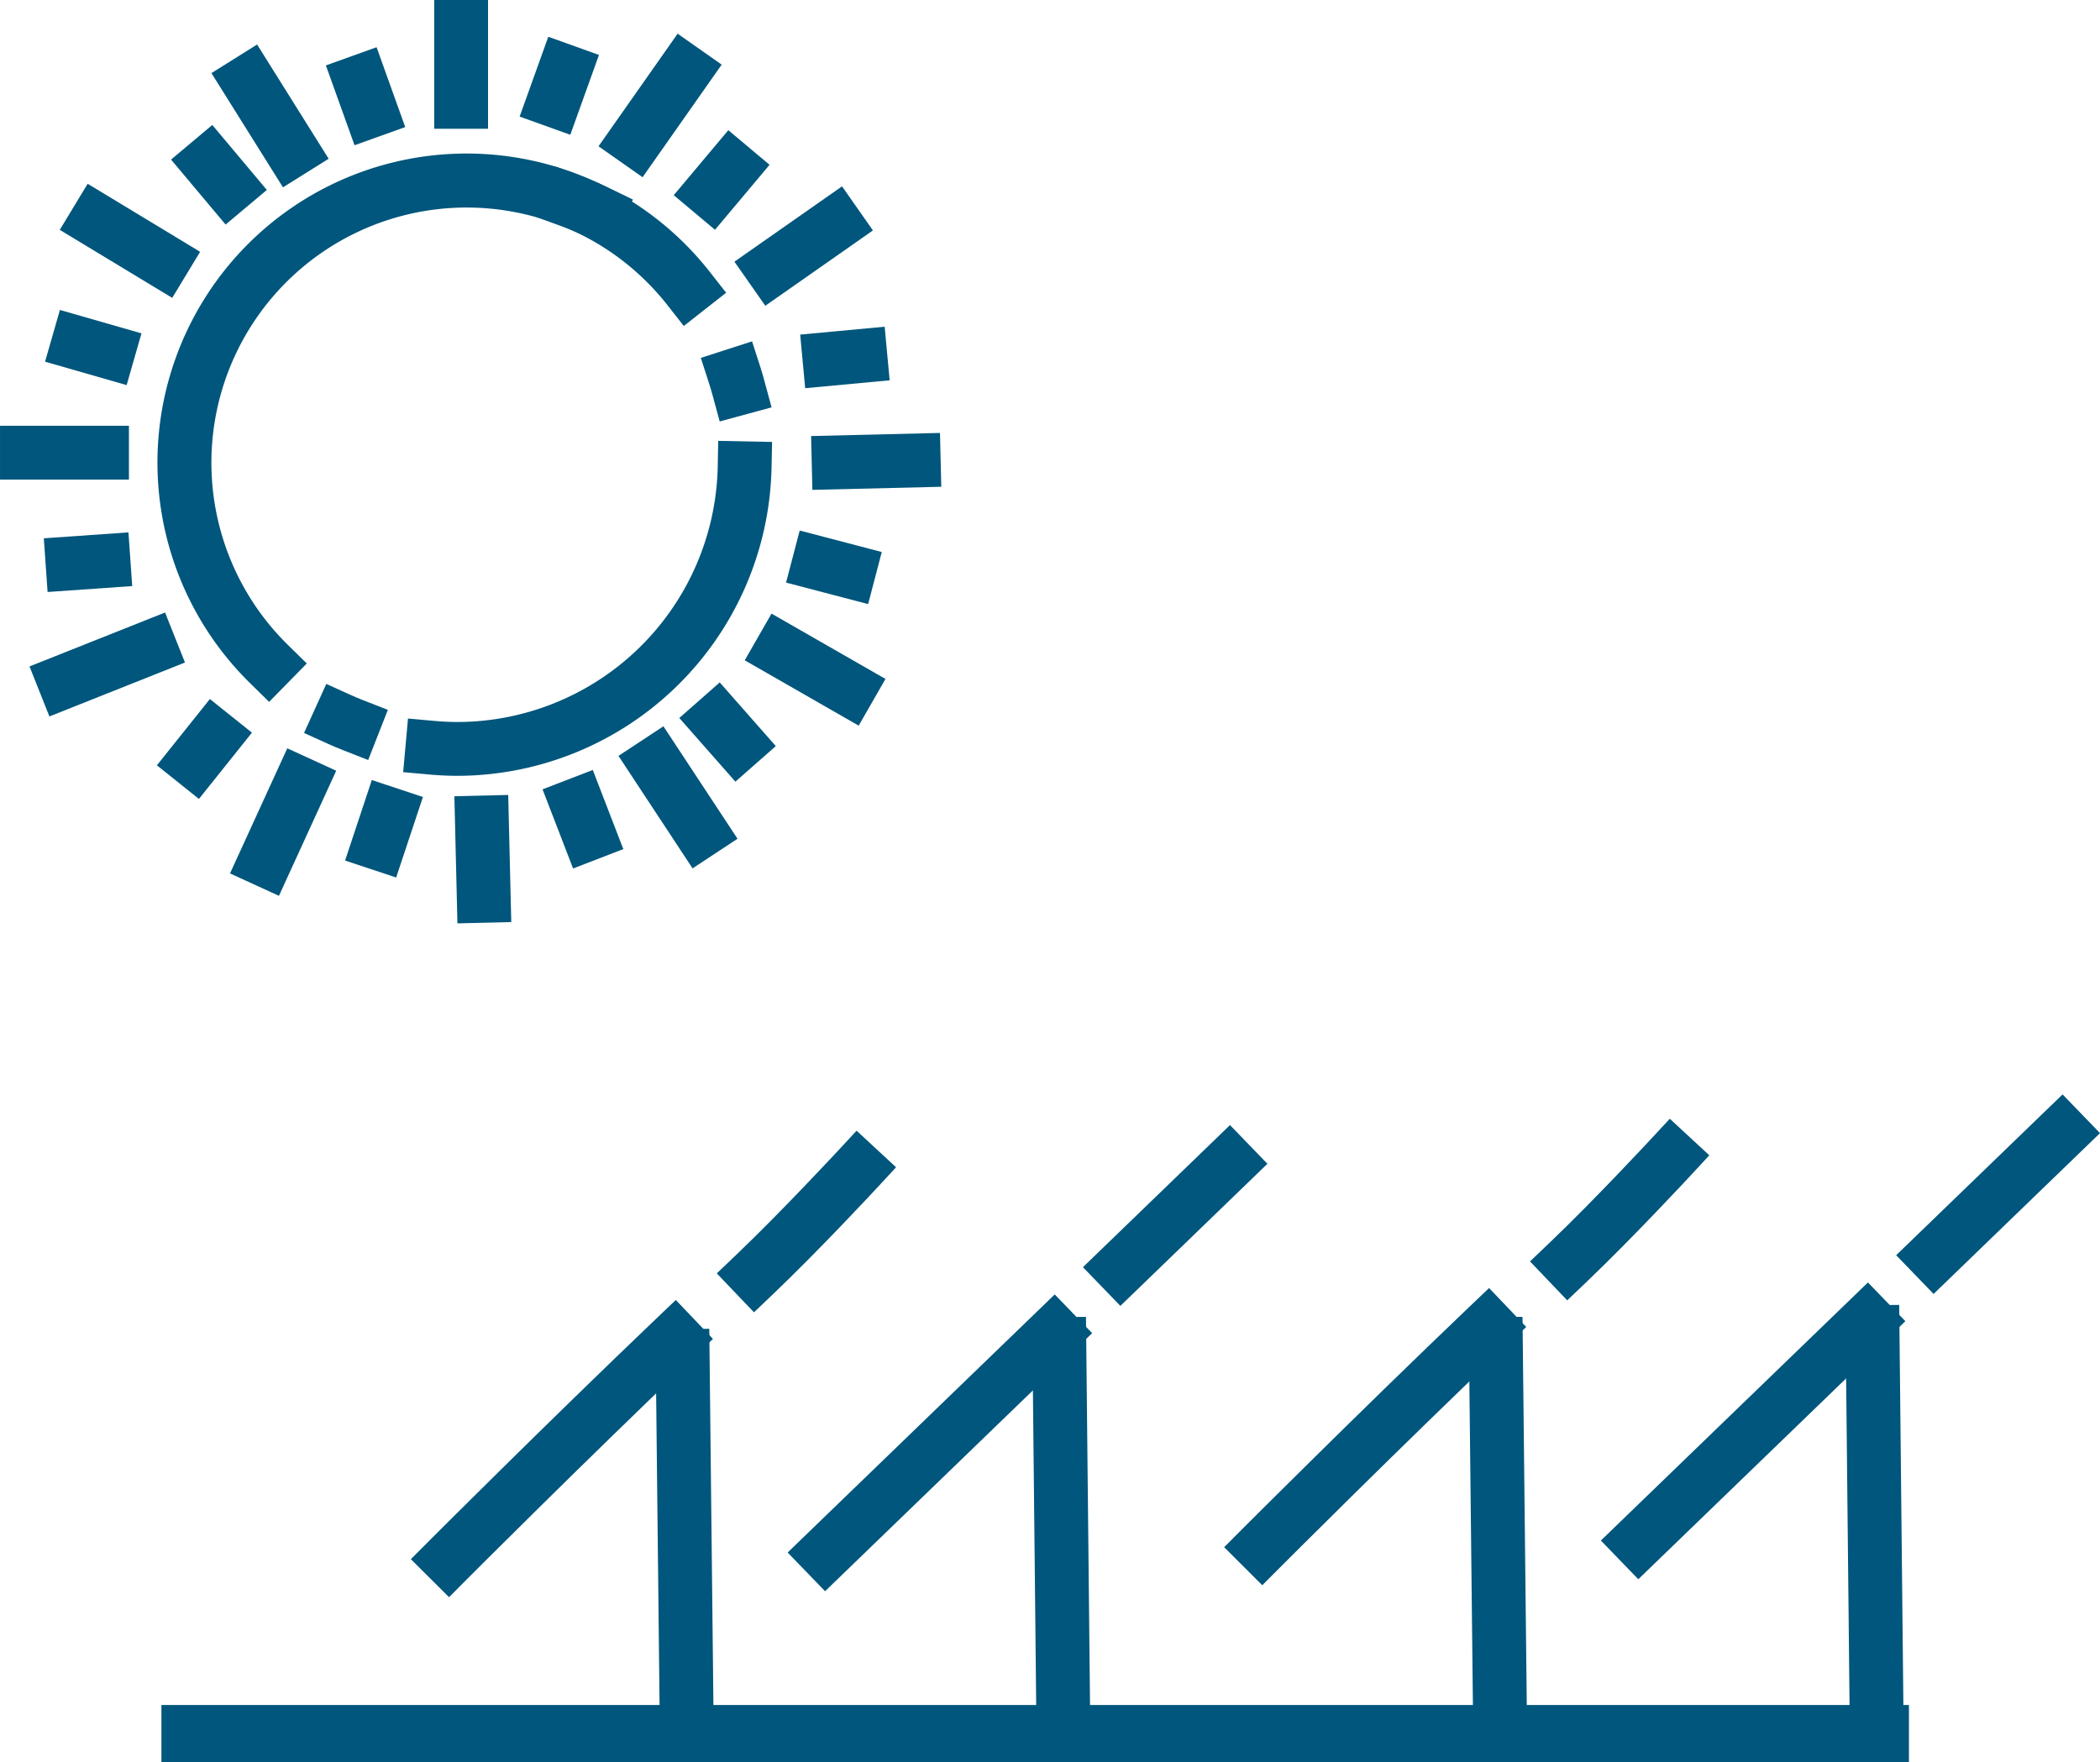 <svg id="Group_604" data-name="Group 604" xmlns="http://www.w3.org/2000/svg" xmlns:xlink="http://www.w3.org/1999/xlink" width="100.055" height="83.966" viewBox="0 0 100.055 83.966">
  <defs>
    <clipPath id="clip-path">
      <rect id="Rectangle_420" data-name="Rectangle 420" width="100.055" height="83.966" fill="#00567c"/>
    </clipPath>
  </defs>
  <g id="Group_603" data-name="Group 603" clip-path="url(#clip-path)">
    <path id="Path_818" data-name="Path 818" d="M111.585,57.74l-.336-1.238q-.078-.288-.169-.57l-.394-1.221,2.441-.788.394,1.221q.11.339.2.686l.336,1.238Z" transform="translate(-77.295 -37.656)" fill="#00567c"/>
    <path id="Path_819" data-name="Path 819" d="M30.15,50.356l-.916-.9a14.727,14.727,0,1,1,21.9-19.606l.792,1.009-2.018,1.584-.792-1.009A12.162,12.162,0,1,0,31.029,47.626l.916.9Z" transform="translate(-17.328 -16.909)" fill="#00567c"/>
    <path id="Path_820" data-name="Path 820" d="M51.077,111.665l-1.194-.468q-.351-.137-.693-.292l-1.168-.529,1.059-2.337,1.168.529c.187.085.377.165.57.24l1.195.467Z" transform="translate(-33.535 -75.447)" fill="#00567c"/>
    <rect id="Rectangle_387" data-name="Rectangle 387" width="2.565" height="6.136" transform="translate(20.688)" fill="#00567c"/>
    <rect id="Rectangle_388" data-name="Rectangle 388" width="2.566" height="6.419" transform="matrix(0.848, -0.531, 0.531, 0.848, 10.074, 3.484)" fill="#00567c"/>
    <rect id="Rectangle_389" data-name="Rectangle 389" width="6.557" height="2.565" transform="translate(28.517 6.971) rotate(-54.916)" fill="#00567c"/>
    <rect id="Rectangle_390" data-name="Rectangle 390" width="2.565" height="6.259" transform="matrix(0.518, -0.856, 0.856, 0.518, 2.848, 10.953)" fill="#00567c"/>
    <rect id="Rectangle_391" data-name="Rectangle 391" width="6.142" height="2.565" transform="translate(0.001 20.29)" fill="#00567c"/>
    <rect id="Rectangle_392" data-name="Rectangle 392" width="6.259" height="2.565" transform="translate(34.992 12.47) rotate(-35.002)" fill="#00567c"/>
    <rect id="Rectangle_393" data-name="Rectangle 393" width="6.951" height="2.565" transform="translate(1.406 31.758) rotate(-21.701)" fill="#00567c"/>
    <rect id="Rectangle_394" data-name="Rectangle 394" width="2.566" height="4.042" transform="translate(15.527 3.117) rotate(-19.736)" fill="#00567c"/>
    <rect id="Rectangle_395" data-name="Rectangle 395" width="4.042" height="2.565" transform="translate(24.758 5.556) rotate(-70.255)" fill="#00567c"/>
    <rect id="Rectangle_396" data-name="Rectangle 396" width="4.043" height="2.565" transform="matrix(0.643, -0.766, 0.766, 0.643, 32.101, 9.301)" fill="#00567c"/>
    <rect id="Rectangle_397" data-name="Rectangle 397" width="2.565" height="4.043" transform="translate(8.15 7.604) rotate(-40.002)" fill="#00567c"/>
    <rect id="Rectangle_398" data-name="Rectangle 398" width="2.565" height="4.043" transform="translate(2.147 17.236) rotate(-73.987)" fill="#00567c"/>
    <rect id="Rectangle_399" data-name="Rectangle 399" width="4.042" height="2.565" transform="translate(2.088 25.652) rotate(-3.999)" fill="#00567c"/>
    <path id="Path_821" data-name="Path 821" d="M88.149,30.172,87,29.613a12.307,12.307,0,0,0-1.134-.48l-1.2-.44.881-2.41,1.2.44a14.891,14.891,0,0,1,1.372.581l1.154.56Z" transform="translate(-59.118 -18.354)" fill="#00567c"/>
    <rect id="Rectangle_400" data-name="Rectangle 400" width="2.565" height="6.058" transform="matrix(1, -0.024, 0.024, 1, 21.649, 37.944)" fill="#00567c"/>
    <rect id="Rectangle_401" data-name="Rectangle 401" width="2.565" height="6.419" transform="matrix(0.835, -0.55, 0.55, 0.835, 29.467, 36.021)" fill="#00567c"/>
    <rect id="Rectangle_402" data-name="Rectangle 402" width="6.558" height="2.565" transform="matrix(0.416, -0.909, 0.909, 0.416, 10.959, 41.622)" fill="#00567c"/>
    <rect id="Rectangle_403" data-name="Rectangle 403" width="2.565" height="6.259" transform="translate(35.483 31.466) rotate(-60.168)" fill="#00567c"/>
    <rect id="Rectangle_404" data-name="Rectangle 404" width="6.141" height="2.565" transform="matrix(1, -0.024, 0.024, 1, 38.645, 20.779)" fill="#00567c"/>
    <rect id="Rectangle_405" data-name="Rectangle 405" width="2.565" height="4.042" transform="translate(25.85 37.615) rotate(-21.093)" fill="#00567c"/>
    <rect id="Rectangle_406" data-name="Rectangle 406" width="4.043" height="2.565" transform="translate(16.441 41.008) rotate(-71.616)" fill="#00567c"/>
    <rect id="Rectangle_407" data-name="Rectangle 407" width="4.043" height="2.565" transform="translate(7.475 36.47) rotate(-51.358)" fill="#00567c"/>
    <rect id="Rectangle_408" data-name="Rectangle 408" width="2.565" height="4.043" transform="translate(32.366 34.215) rotate(-41.367)" fill="#00567c"/>
    <rect id="Rectangle_409" data-name="Rectangle 409" width="2.565" height="4.042" transform="translate(37.452 27.763) rotate(-75.324)" fill="#00567c"/>
    <rect id="Rectangle_410" data-name="Rectangle 410" width="4.042" height="2.565" transform="translate(38.125 15.945) rotate(-5.337)" fill="#00567c"/>
    <path id="Path_822" data-name="Path 822" d="M66.3,85.605c-.449,0-.9-.02-1.346-.06l-1.277-.115.23-2.555,1.278.115c.367.033.743.05,1.116.05A12.426,12.426,0,0,0,78.663,70.926l.025-1.283,2.565.051-.026,1.283A15,15,0,0,1,66.3,85.605" transform="translate(-44.468 -48.634)" fill="#00567c"/>
    <rect id="Rectangle_411" data-name="Rectangle 411" width="83.261" height="2.715" transform="translate(7.691 81.251)" fill="#00567c"/>
    <rect id="Rectangle_412" data-name="Rectangle 412" width="2.566" height="20.498" transform="matrix(1, -0.011, 0.011, 1, 69.974, 62.781)" fill="#00567c"/>
    <path id="Path_823" data-name="Path 823" d="M243.422,185.38l-1.772-1.856.928-.886c2.171-2.072,4.833-4.944,4.86-4.972l.872-.941,1.882,1.743-.871.941c-.111.12-2.742,2.958-4.971,5.086Z" transform="translate(-168.752 -123.413)" fill="#00567c"/>
    <path id="Path_824" data-name="Path 824" d="M195.158,217.629l-1.816-1.812.906-.908c.054-.054,5.5-5.507,10.788-10.557l.928-.886,1.771,1.856-.928.886c-5.267,5.028-10.688,10.459-10.743,10.513Z" transform="translate(-135.017 -142.087)" fill="#00567c"/>
    <rect id="Rectangle_413" data-name="Rectangle 413" width="2.565" height="20.783" transform="translate(87.923 62.211) rotate(-0.598)" fill="#00567c"/>
    <rect id="Rectangle_414" data-name="Rectangle 414" width="11.027" height="2.566" transform="translate(90.343 59.816) rotate(-44.023)" fill="#00567c"/>
    <rect id="Rectangle_415" data-name="Rectangle 415" width="17.696" height="2.566" transform="translate(76.274 73.412) rotate(-44.023)" fill="#00567c"/>
    <rect id="Rectangle_416" data-name="Rectangle 416" width="2.566" height="20.498" transform="matrix(1, -0.011, 0.011, 1, 31.228, 63.351)" fill="#00567c"/>
    <path id="Path_825" data-name="Path 825" d="M114.983,187.269l-1.771-1.856.928-.886c2.171-2.072,4.833-4.944,4.86-4.972l.872-.941,1.882,1.743-.871.941c-.111.12-2.742,2.958-4.971,5.086Z" transform="translate(-79.06 -124.732)" fill="#00567c"/>
    <path id="Path_826" data-name="Path 826" d="M66.719,219.519,64.9,217.707l.906-.908c.054-.054,5.5-5.508,10.788-10.557l.928-.886,1.771,1.856-.928.886c-5.267,5.028-10.688,10.459-10.743,10.513Z" transform="translate(-45.324 -143.407)" fill="#00567c"/>
    <rect id="Rectangle_417" data-name="Rectangle 417" width="2.565" height="20.783" transform="translate(49.177 62.781) rotate(-0.598)" fill="#00567c"/>
    <rect id="Rectangle_418" data-name="Rectangle 418" width="9.744" height="2.566" transform="translate(51.597 60.386) rotate(-44.023)" fill="#00567c"/>
    <rect id="Rectangle_419" data-name="Rectangle 419" width="17.696" height="2.566" transform="translate(37.528 73.983) rotate(-44.023)" fill="#00567c"/>
  </g>
</svg>
